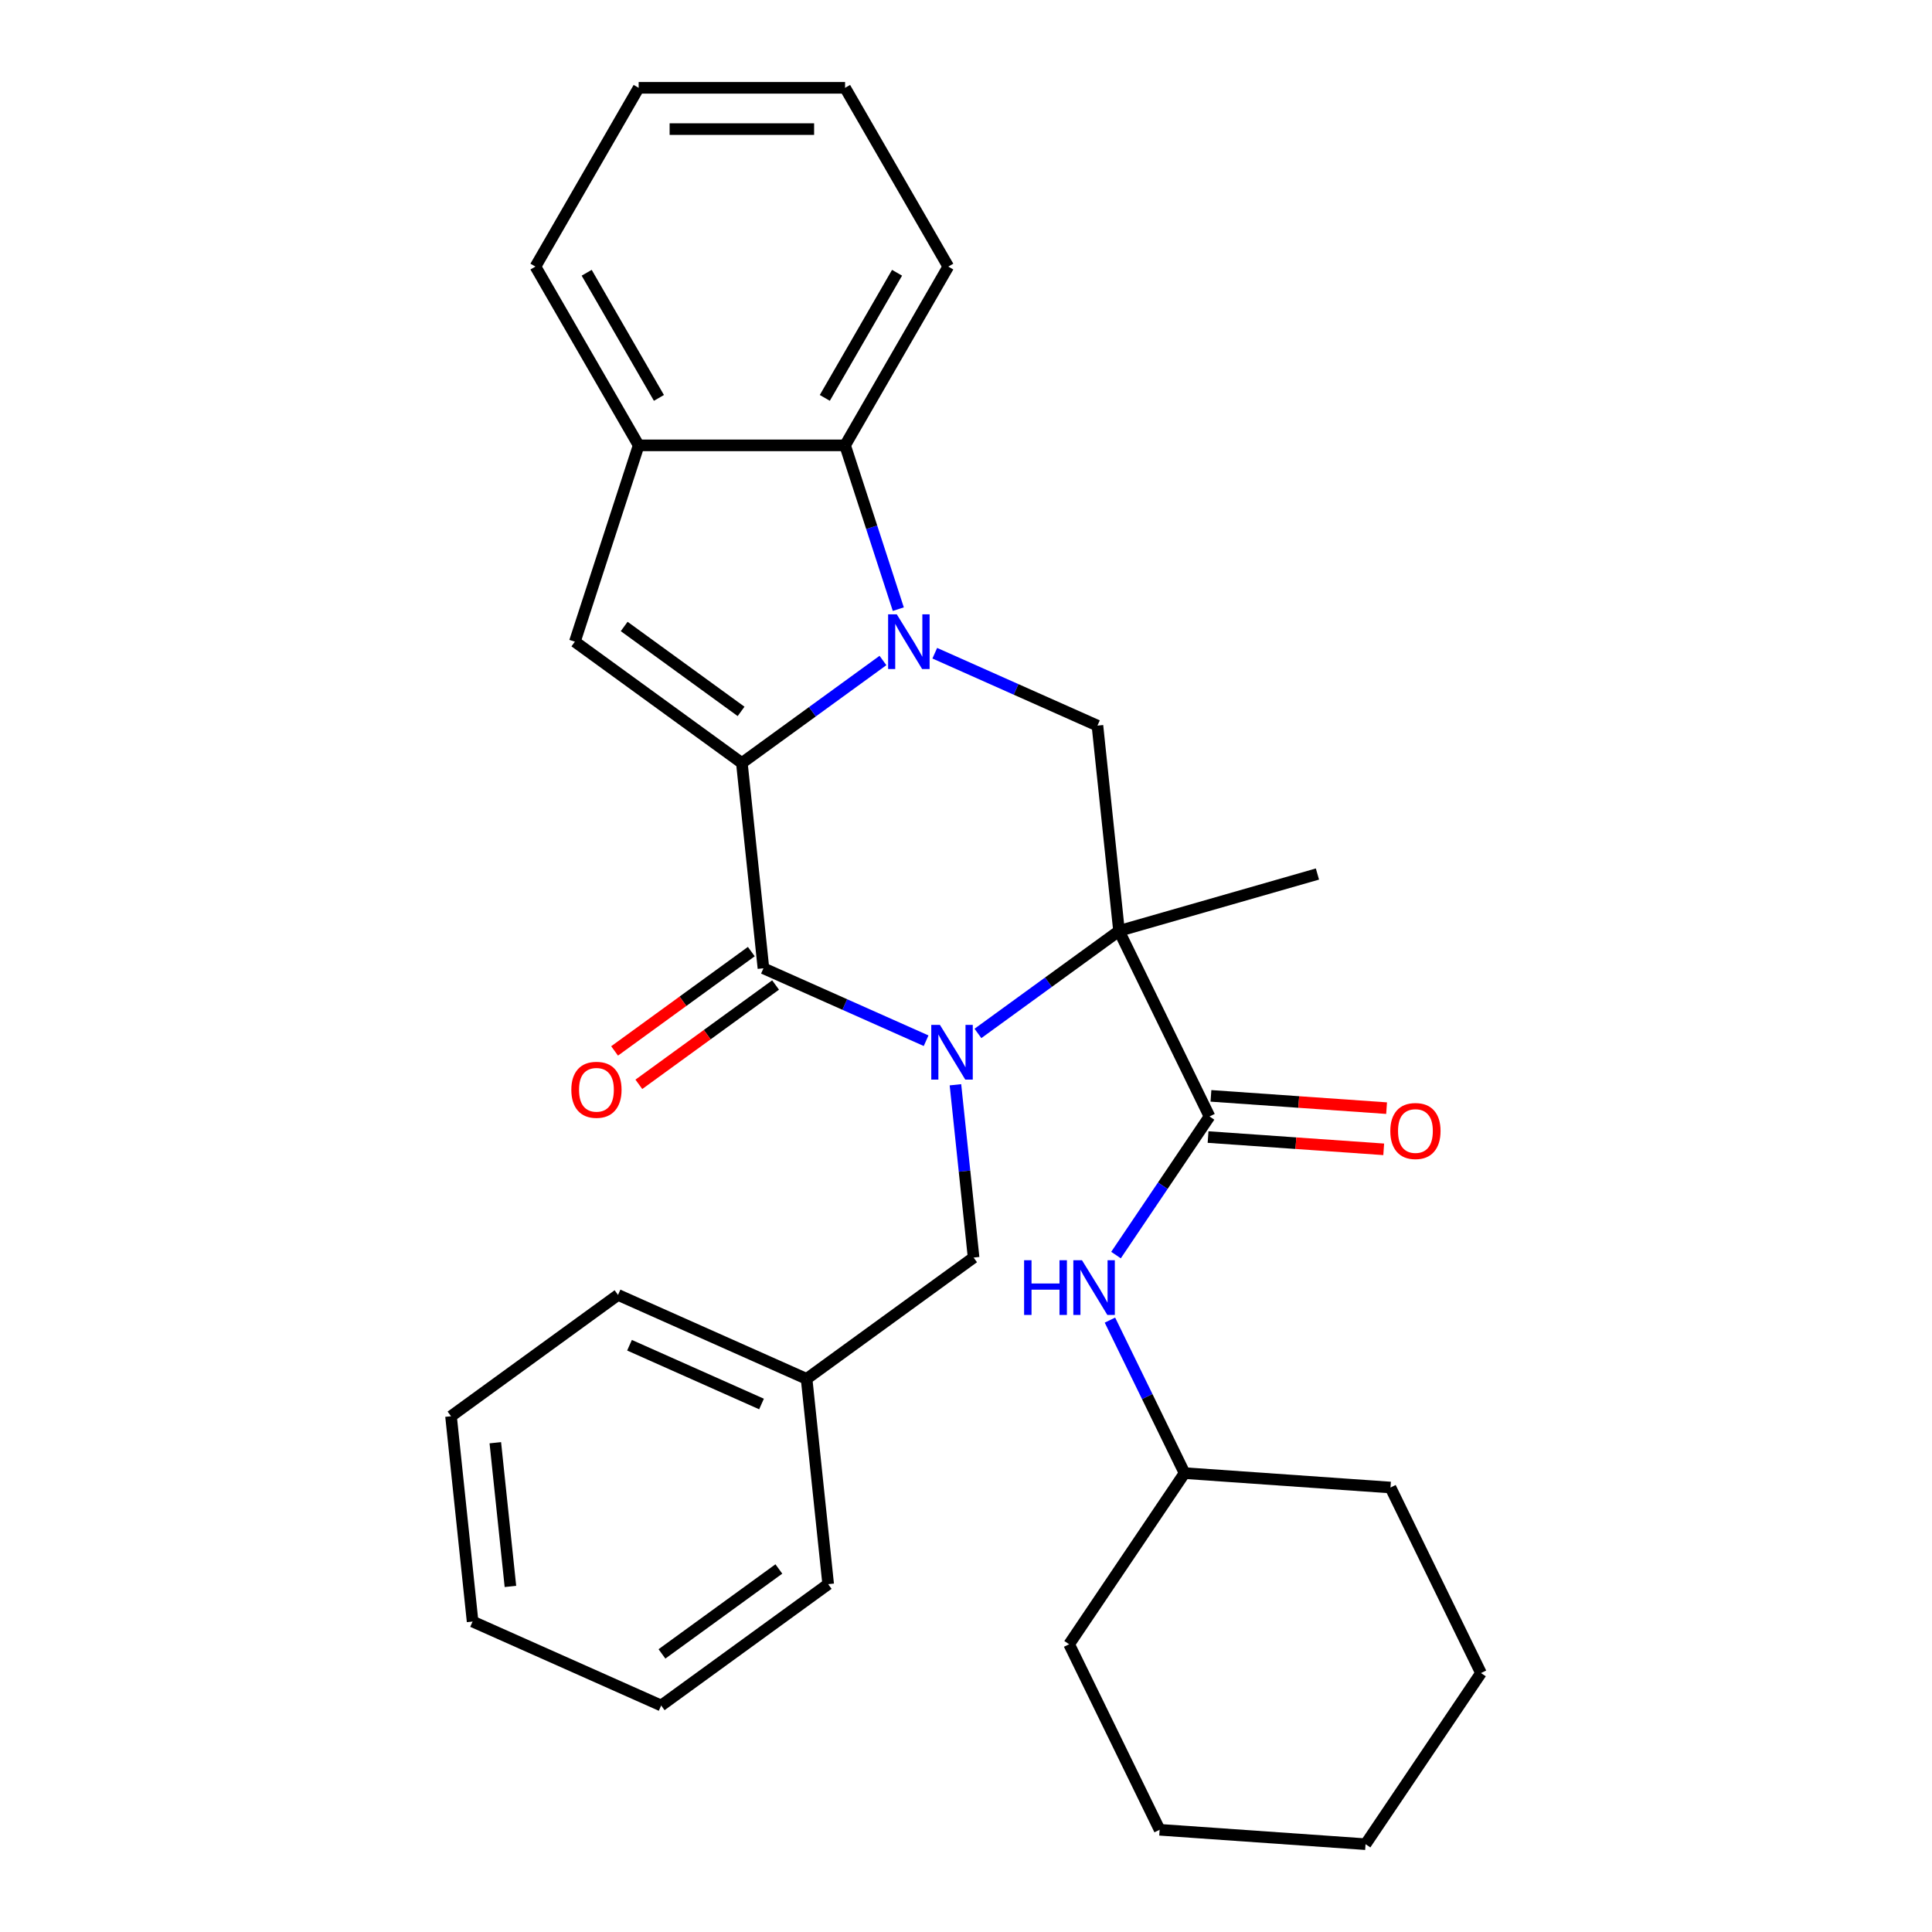 <?xml version='1.0' encoding='iso-8859-1'?>
<svg version='1.1' baseProfile='full'
              xmlns='http://www.w3.org/2000/svg'
                      xmlns:rdkit='http://www.rdkit.org/xml'
                      xmlns:xlink='http://www.w3.org/1999/xlink'
                  xml:space='preserve'
width='1000px' height='1000px' viewBox='0 0 1000 1000'>
<!-- END OF HEADER -->
<rect style='opacity:1.0;fill:#FFFFFF;stroke:none' width='1000' height='1000' x='0' y='0'> </rect>
<path class='bond-1' d='M 506.175,534.902 L 542.689,508.373' style='fill:none;fill-rule:evenodd;stroke:#0000FF;stroke-width:6px;stroke-linecap:butt;stroke-linejoin:miter;stroke-opacity:1' />
<path class='bond-1' d='M 542.689,508.373 L 579.203,481.845' style='fill:none;fill-rule:evenodd;stroke:#000000;stroke-width:6px;stroke-linecap:butt;stroke-linejoin:miter;stroke-opacity:1' />
<path class='bond-3' d='M 479.353,538.675 L 437.255,519.932' style='fill:none;fill-rule:evenodd;stroke:#0000FF;stroke-width:6px;stroke-linecap:butt;stroke-linejoin:miter;stroke-opacity:1' />
<path class='bond-3' d='M 437.255,519.932 L 395.157,501.189' style='fill:none;fill-rule:evenodd;stroke:#000000;stroke-width:6px;stroke-linecap:butt;stroke-linejoin:miter;stroke-opacity:1' />
<path class='bond-10' d='M 494.533,561.477 L 499.233,606.191' style='fill:none;fill-rule:evenodd;stroke:#0000FF;stroke-width:6px;stroke-linecap:butt;stroke-linejoin:miter;stroke-opacity:1' />
<path class='bond-10' d='M 499.233,606.191 L 503.932,650.905' style='fill:none;fill-rule:evenodd;stroke:#000000;stroke-width:6px;stroke-linecap:butt;stroke-linejoin:miter;stroke-opacity:1' />
<path class='bond-0' d='M 383.989,394.93 L 395.157,501.189' style='fill:none;fill-rule:evenodd;stroke:#000000;stroke-width:6px;stroke-linecap:butt;stroke-linejoin:miter;stroke-opacity:1' />
<path class='bond-2' d='M 383.989,394.93 L 420.503,368.401' style='fill:none;fill-rule:evenodd;stroke:#000000;stroke-width:6px;stroke-linecap:butt;stroke-linejoin:miter;stroke-opacity:1' />
<path class='bond-2' d='M 420.503,368.401 L 457.016,341.872' style='fill:none;fill-rule:evenodd;stroke:#0000FF;stroke-width:6px;stroke-linecap:butt;stroke-linejoin:miter;stroke-opacity:1' />
<path class='bond-5' d='M 383.989,394.93 L 297.55,332.129' style='fill:none;fill-rule:evenodd;stroke:#000000;stroke-width:6px;stroke-linecap:butt;stroke-linejoin:miter;stroke-opacity:1' />
<path class='bond-5' d='M 383.583,368.222 L 323.076,324.261' style='fill:none;fill-rule:evenodd;stroke:#000000;stroke-width:6px;stroke-linecap:butt;stroke-linejoin:miter;stroke-opacity:1' />
<path class='bond-4' d='M 579.203,481.845 L 626.04,577.875' style='fill:none;fill-rule:evenodd;stroke:#000000;stroke-width:6px;stroke-linecap:butt;stroke-linejoin:miter;stroke-opacity:1' />
<path class='bond-6' d='M 579.203,481.845 L 568.034,375.586' style='fill:none;fill-rule:evenodd;stroke:#000000;stroke-width:6px;stroke-linecap:butt;stroke-linejoin:miter;stroke-opacity:1' />
<path class='bond-13' d='M 579.203,481.845 L 681.908,452.394' style='fill:none;fill-rule:evenodd;stroke:#000000;stroke-width:6px;stroke-linecap:butt;stroke-linejoin:miter;stroke-opacity:1' />
<path class='bond-7' d='M 464.959,315.297 L 451.185,272.906' style='fill:none;fill-rule:evenodd;stroke:#0000FF;stroke-width:6px;stroke-linecap:butt;stroke-linejoin:miter;stroke-opacity:1' />
<path class='bond-7' d='M 451.185,272.906 L 437.411,230.514' style='fill:none;fill-rule:evenodd;stroke:#000000;stroke-width:6px;stroke-linecap:butt;stroke-linejoin:miter;stroke-opacity:1' />
<path class='bond-30' d='M 483.839,338.1 L 525.936,356.843' style='fill:none;fill-rule:evenodd;stroke:#0000FF;stroke-width:6px;stroke-linecap:butt;stroke-linejoin:miter;stroke-opacity:1' />
<path class='bond-30' d='M 525.936,356.843 L 568.034,375.586' style='fill:none;fill-rule:evenodd;stroke:#000000;stroke-width:6px;stroke-linecap:butt;stroke-linejoin:miter;stroke-opacity:1' />
<path class='bond-11' d='M 388.877,492.545 L 353.493,518.253' style='fill:none;fill-rule:evenodd;stroke:#000000;stroke-width:6px;stroke-linecap:butt;stroke-linejoin:miter;stroke-opacity:1' />
<path class='bond-11' d='M 353.493,518.253 L 318.109,543.96' style='fill:none;fill-rule:evenodd;stroke:#FF0000;stroke-width:6px;stroke-linecap:butt;stroke-linejoin:miter;stroke-opacity:1' />
<path class='bond-11' d='M 401.437,509.832 L 366.053,535.54' style='fill:none;fill-rule:evenodd;stroke:#000000;stroke-width:6px;stroke-linecap:butt;stroke-linejoin:miter;stroke-opacity:1' />
<path class='bond-11' d='M 366.053,535.54 L 330.67,561.248' style='fill:none;fill-rule:evenodd;stroke:#FF0000;stroke-width:6px;stroke-linecap:butt;stroke-linejoin:miter;stroke-opacity:1' />
<path class='bond-9' d='M 626.04,577.875 L 601.843,613.749' style='fill:none;fill-rule:evenodd;stroke:#000000;stroke-width:6px;stroke-linecap:butt;stroke-linejoin:miter;stroke-opacity:1' />
<path class='bond-9' d='M 601.843,613.749 L 577.646,649.622' style='fill:none;fill-rule:evenodd;stroke:#0000FF;stroke-width:6px;stroke-linecap:butt;stroke-linejoin:miter;stroke-opacity:1' />
<path class='bond-12' d='M 625.295,588.534 L 670.751,591.712' style='fill:none;fill-rule:evenodd;stroke:#000000;stroke-width:6px;stroke-linecap:butt;stroke-linejoin:miter;stroke-opacity:1' />
<path class='bond-12' d='M 670.751,591.712 L 716.207,594.891' style='fill:none;fill-rule:evenodd;stroke:#FF0000;stroke-width:6px;stroke-linecap:butt;stroke-linejoin:miter;stroke-opacity:1' />
<path class='bond-12' d='M 626.785,567.217 L 672.242,570.396' style='fill:none;fill-rule:evenodd;stroke:#000000;stroke-width:6px;stroke-linecap:butt;stroke-linejoin:miter;stroke-opacity:1' />
<path class='bond-12' d='M 672.242,570.396 L 717.698,573.574' style='fill:none;fill-rule:evenodd;stroke:#FF0000;stroke-width:6px;stroke-linecap:butt;stroke-linejoin:miter;stroke-opacity:1' />
<path class='bond-8' d='M 297.55,332.129 L 330.567,230.514' style='fill:none;fill-rule:evenodd;stroke:#000000;stroke-width:6px;stroke-linecap:butt;stroke-linejoin:miter;stroke-opacity:1' />
<path class='bond-16' d='M 437.411,230.514 L 490.833,137.984' style='fill:none;fill-rule:evenodd;stroke:#000000;stroke-width:6px;stroke-linecap:butt;stroke-linejoin:miter;stroke-opacity:1' />
<path class='bond-16' d='M 426.918,205.95 L 464.314,141.179' style='fill:none;fill-rule:evenodd;stroke:#000000;stroke-width:6px;stroke-linecap:butt;stroke-linejoin:miter;stroke-opacity:1' />
<path class='bond-31' d='M 437.411,230.514 L 330.567,230.514' style='fill:none;fill-rule:evenodd;stroke:#000000;stroke-width:6px;stroke-linecap:butt;stroke-linejoin:miter;stroke-opacity:1' />
<path class='bond-17' d='M 330.567,230.514 L 277.145,137.984' style='fill:none;fill-rule:evenodd;stroke:#000000;stroke-width:6px;stroke-linecap:butt;stroke-linejoin:miter;stroke-opacity:1' />
<path class='bond-17' d='M 341.059,205.95 L 303.664,141.179' style='fill:none;fill-rule:evenodd;stroke:#000000;stroke-width:6px;stroke-linecap:butt;stroke-linejoin:miter;stroke-opacity:1' />
<path class='bond-15' d='M 574.503,683.284 L 593.817,722.884' style='fill:none;fill-rule:evenodd;stroke:#0000FF;stroke-width:6px;stroke-linecap:butt;stroke-linejoin:miter;stroke-opacity:1' />
<path class='bond-15' d='M 593.817,722.884 L 613.131,762.484' style='fill:none;fill-rule:evenodd;stroke:#000000;stroke-width:6px;stroke-linecap:butt;stroke-linejoin:miter;stroke-opacity:1' />
<path class='bond-14' d='M 503.932,650.905 L 417.494,713.706' style='fill:none;fill-rule:evenodd;stroke:#000000;stroke-width:6px;stroke-linecap:butt;stroke-linejoin:miter;stroke-opacity:1' />
<path class='bond-18' d='M 417.494,713.706 L 319.887,670.249' style='fill:none;fill-rule:evenodd;stroke:#000000;stroke-width:6px;stroke-linecap:butt;stroke-linejoin:miter;stroke-opacity:1' />
<path class='bond-18' d='M 394.161,726.709 L 325.836,696.289' style='fill:none;fill-rule:evenodd;stroke:#000000;stroke-width:6px;stroke-linecap:butt;stroke-linejoin:miter;stroke-opacity:1' />
<path class='bond-19' d='M 417.494,713.706 L 428.662,819.965' style='fill:none;fill-rule:evenodd;stroke:#000000;stroke-width:6px;stroke-linecap:butt;stroke-linejoin:miter;stroke-opacity:1' />
<path class='bond-20' d='M 613.131,762.484 L 553.384,851.062' style='fill:none;fill-rule:evenodd;stroke:#000000;stroke-width:6px;stroke-linecap:butt;stroke-linejoin:miter;stroke-opacity:1' />
<path class='bond-21' d='M 613.131,762.484 L 719.715,769.937' style='fill:none;fill-rule:evenodd;stroke:#000000;stroke-width:6px;stroke-linecap:butt;stroke-linejoin:miter;stroke-opacity:1' />
<path class='bond-22' d='M 490.833,137.984 L 437.411,45.455' style='fill:none;fill-rule:evenodd;stroke:#000000;stroke-width:6px;stroke-linecap:butt;stroke-linejoin:miter;stroke-opacity:1' />
<path class='bond-23' d='M 277.145,137.984 L 330.567,45.455' style='fill:none;fill-rule:evenodd;stroke:#000000;stroke-width:6px;stroke-linecap:butt;stroke-linejoin:miter;stroke-opacity:1' />
<path class='bond-24' d='M 319.887,670.249 L 233.448,733.05' style='fill:none;fill-rule:evenodd;stroke:#000000;stroke-width:6px;stroke-linecap:butt;stroke-linejoin:miter;stroke-opacity:1' />
<path class='bond-25' d='M 428.662,819.965 L 342.223,882.766' style='fill:none;fill-rule:evenodd;stroke:#000000;stroke-width:6px;stroke-linecap:butt;stroke-linejoin:miter;stroke-opacity:1' />
<path class='bond-25' d='M 403.136,812.097 L 342.629,856.058' style='fill:none;fill-rule:evenodd;stroke:#000000;stroke-width:6px;stroke-linecap:butt;stroke-linejoin:miter;stroke-opacity:1' />
<path class='bond-27' d='M 553.384,851.062 L 600.222,947.092' style='fill:none;fill-rule:evenodd;stroke:#000000;stroke-width:6px;stroke-linecap:butt;stroke-linejoin:miter;stroke-opacity:1' />
<path class='bond-26' d='M 719.715,769.937 L 766.552,865.968' style='fill:none;fill-rule:evenodd;stroke:#000000;stroke-width:6px;stroke-linecap:butt;stroke-linejoin:miter;stroke-opacity:1' />
<path class='bond-33' d='M 437.411,45.455 L 330.567,45.455' style='fill:none;fill-rule:evenodd;stroke:#000000;stroke-width:6px;stroke-linecap:butt;stroke-linejoin:miter;stroke-opacity:1' />
<path class='bond-33' d='M 421.384,66.823 L 346.593,66.823' style='fill:none;fill-rule:evenodd;stroke:#000000;stroke-width:6px;stroke-linecap:butt;stroke-linejoin:miter;stroke-opacity:1' />
<path class='bond-32' d='M 233.448,733.05 L 244.616,839.309' style='fill:none;fill-rule:evenodd;stroke:#000000;stroke-width:6px;stroke-linecap:butt;stroke-linejoin:miter;stroke-opacity:1' />
<path class='bond-32' d='M 256.375,746.755 L 264.193,821.136' style='fill:none;fill-rule:evenodd;stroke:#000000;stroke-width:6px;stroke-linecap:butt;stroke-linejoin:miter;stroke-opacity:1' />
<path class='bond-29' d='M 342.223,882.766 L 244.616,839.309' style='fill:none;fill-rule:evenodd;stroke:#000000;stroke-width:6px;stroke-linecap:butt;stroke-linejoin:miter;stroke-opacity:1' />
<path class='bond-28' d='M 766.552,865.968 L 706.806,954.545' style='fill:none;fill-rule:evenodd;stroke:#000000;stroke-width:6px;stroke-linecap:butt;stroke-linejoin:miter;stroke-opacity:1' />
<path class='bond-34' d='M 600.222,947.092 L 706.806,954.545' style='fill:none;fill-rule:evenodd;stroke:#000000;stroke-width:6px;stroke-linecap:butt;stroke-linejoin:miter;stroke-opacity:1' />
<path  class='atom-0' d='M 486.504 530.486
L 495.784 545.486
Q 496.704 546.966, 498.184 549.646
Q 499.664 552.326, 499.744 552.486
L 499.744 530.486
L 503.504 530.486
L 503.504 558.806
L 499.624 558.806
L 489.664 542.406
Q 488.504 540.486, 487.264 538.286
Q 486.064 536.086, 485.704 535.406
L 485.704 558.806
L 482.024 558.806
L 482.024 530.486
L 486.504 530.486
' fill='#0000FF'/>
<path  class='atom-3' d='M 464.167 317.969
L 473.447 332.969
Q 474.367 334.449, 475.847 337.129
Q 477.327 339.809, 477.407 339.969
L 477.407 317.969
L 481.167 317.969
L 481.167 346.289
L 477.287 346.289
L 467.327 329.889
Q 466.167 327.969, 464.927 325.769
Q 463.727 323.569, 463.367 322.889
L 463.367 346.289
L 459.687 346.289
L 459.687 317.969
L 464.167 317.969
' fill='#0000FF'/>
<path  class='atom-10' d='M 530.074 652.293
L 533.914 652.293
L 533.914 664.333
L 548.394 664.333
L 548.394 652.293
L 552.234 652.293
L 552.234 680.613
L 548.394 680.613
L 548.394 667.533
L 533.914 667.533
L 533.914 680.613
L 530.074 680.613
L 530.074 652.293
' fill='#0000FF'/>
<path  class='atom-10' d='M 560.034 652.293
L 569.314 667.293
Q 570.234 668.773, 571.714 671.453
Q 573.194 674.133, 573.274 674.293
L 573.274 652.293
L 577.034 652.293
L 577.034 680.613
L 573.154 680.613
L 563.194 664.213
Q 562.034 662.293, 560.794 660.093
Q 559.594 657.893, 559.234 657.213
L 559.234 680.613
L 555.554 680.613
L 555.554 652.293
L 560.034 652.293
' fill='#0000FF'/>
<path  class='atom-12' d='M 295.718 564.07
Q 295.718 557.27, 299.078 553.47
Q 302.438 549.67, 308.718 549.67
Q 314.998 549.67, 318.358 553.47
Q 321.718 557.27, 321.718 564.07
Q 321.718 570.95, 318.318 574.87
Q 314.918 578.75, 308.718 578.75
Q 302.478 578.75, 299.078 574.87
Q 295.718 570.99, 295.718 564.07
M 308.718 575.55
Q 313.038 575.55, 315.358 572.67
Q 317.718 569.75, 317.718 564.07
Q 317.718 558.51, 315.358 555.71
Q 313.038 552.87, 308.718 552.87
Q 304.398 552.87, 302.038 555.67
Q 299.718 558.47, 299.718 564.07
Q 299.718 569.79, 302.038 572.67
Q 304.398 575.55, 308.718 575.55
' fill='#FF0000'/>
<path  class='atom-13' d='M 719.624 585.408
Q 719.624 578.608, 722.984 574.808
Q 726.344 571.008, 732.624 571.008
Q 738.904 571.008, 742.264 574.808
Q 745.624 578.608, 745.624 585.408
Q 745.624 592.288, 742.224 596.208
Q 738.824 600.088, 732.624 600.088
Q 726.384 600.088, 722.984 596.208
Q 719.624 592.328, 719.624 585.408
M 732.624 596.888
Q 736.944 596.888, 739.264 594.008
Q 741.624 591.088, 741.624 585.408
Q 741.624 579.848, 739.264 577.048
Q 736.944 574.208, 732.624 574.208
Q 728.304 574.208, 725.944 577.008
Q 723.624 579.808, 723.624 585.408
Q 723.624 591.128, 725.944 594.008
Q 728.304 596.888, 732.624 596.888
' fill='#FF0000'/>
</svg>
